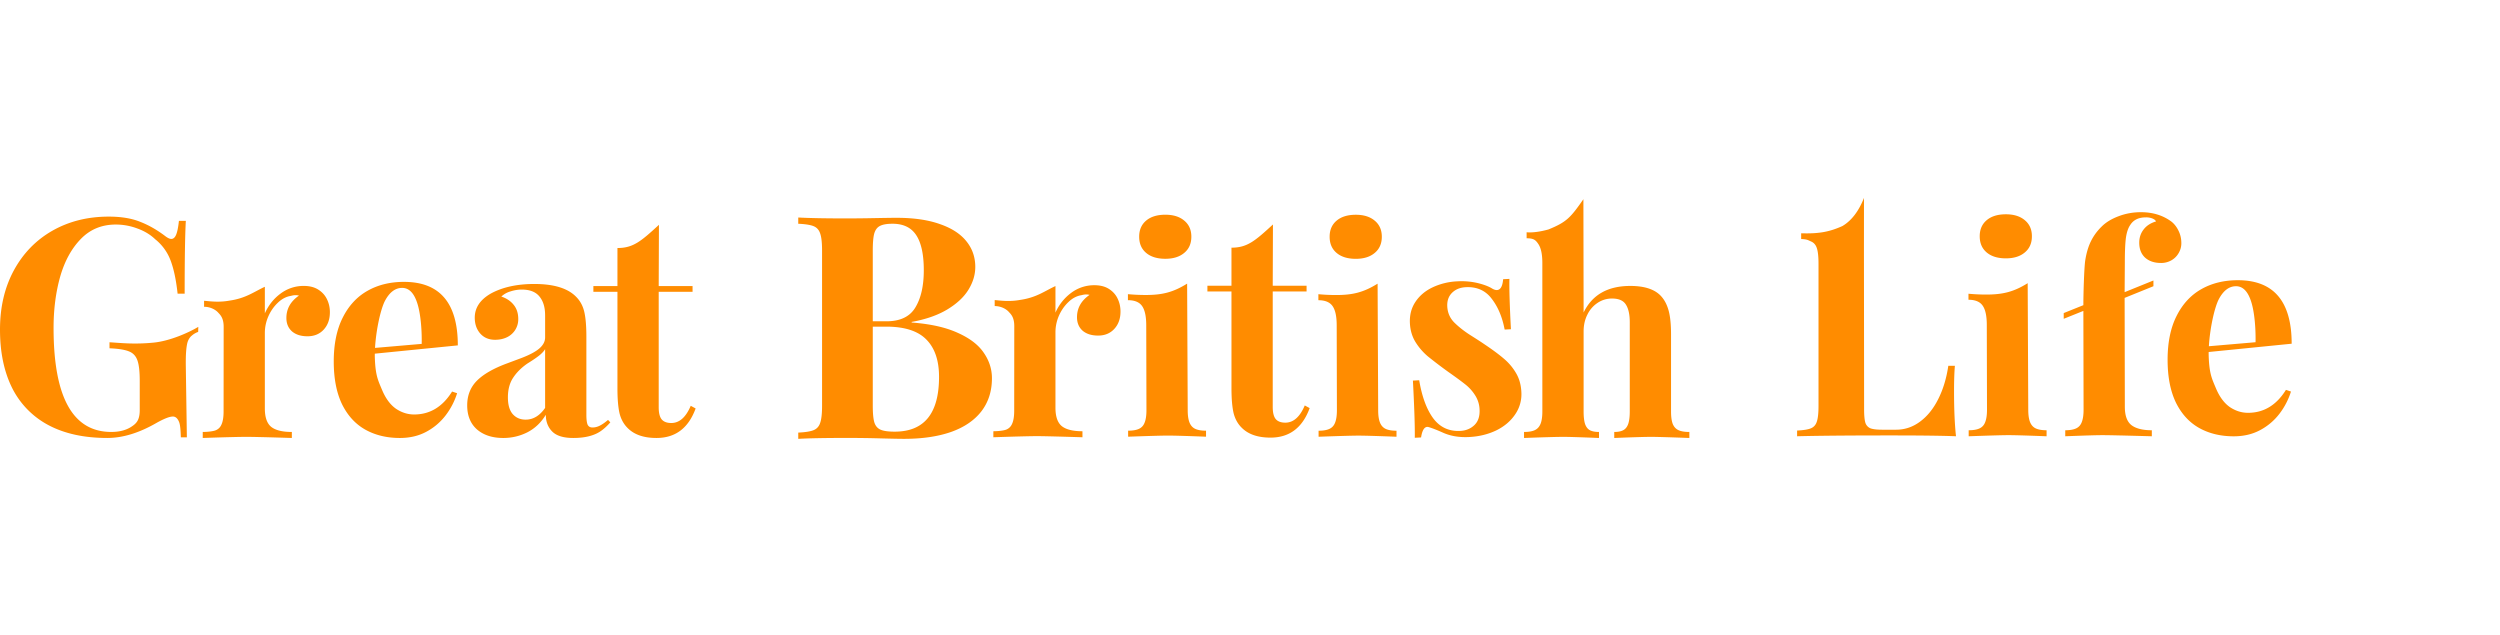 <svg xmlns="http://www.w3.org/2000/svg" width="240" height="61" fill="none"><path fill="#FF8C00" d="M66.486 27.462v.55h-3.25v11.092c0 .546.099.935.296 1.168.197.224.501.336.913.336.779 0 1.4-.55 1.866-1.652l.47.255c-.689 1.89-1.942 2.834-3.76 2.834-1.208 0-2.125-.314-2.752-.94-.385-.376-.649-.85-.792-1.424-.134-.581-.202-1.383-.202-2.403v-9.265h-2.31v-.55h2.31V23.81c1.513 0 2.267-.647 3.983-2.228l-.022 5.88h3.25ZM125.431 27.43v.55h-3.249v11.09c0 .547.098.936.295 1.169.197.224.502.336.913.336.779 0 1.401-.55 1.867-1.652l.47.255c-.69 1.889-1.943 2.833-3.76 2.833-1.209 0-2.126-.313-2.753-.94-.385-.375-.649-.85-.792-1.423-.134-.582-.201-1.383-.201-2.403V27.98h-2.31v-.55h2.31v-3.653c1.513 0 2.266-.648 3.982-2.228l-.021 5.88h3.249ZM35.982 33.952c-.009.278.016.874.06 1.293.112 1.017.317 1.43.657 2.235.34.797.779 1.383 1.316 1.76.546.366 1.128.55 1.745.55 1.513 0 2.726-.734 3.64-2.202l.483.16a6.85 6.85 0 0 1-1.088 2.109 5.7 5.7 0 0 1-1.853 1.584c-.743.403-1.593.605-2.551.605-1.262 0-2.372-.269-3.33-.806-.95-.537-1.692-1.352-2.23-2.444-.527-1.1-.791-2.466-.791-4.095 0-1.665.286-3.066.859-4.203.573-1.146 1.365-2.005 2.377-2.578 1.011-.573 2.18-.86 3.504-.86 3.447 0 5.17 2.033 5.17 6.097l-7.968.795Zm4.501-.939c.027-1.432-.118-3.003-.44-3.952-.314-.949-.793-1.423-1.437-1.423-.654 0-1.2.407-1.639 1.222-.43.806-.866 2.829-.965 4.539l4.481-.386ZM25.425 30.081c.35-.779.85-1.41 1.504-1.893a3.665 3.665 0 0 1 2.243-.739c.555 0 1.02.121 1.396.363.376.241.653.555.832.94.18.376.269.783.269 1.222 0 .68-.197 1.235-.59 1.665-.395.43-.914.644-1.558.644-.627 0-1.124-.157-1.49-.47-.359-.322-.538-.752-.538-1.289 0-.877.403-1.593 1.209-2.148a1.494 1.494 0 0 0-.336-.04c-.125 0-.269.022-.43.067-.465.071-.89.295-1.275.671-.385.367-.69.81-.914 1.33a3.953 3.953 0 0 0-.322 1.517v7.29c0 .851.206 1.442.618 1.773.412.322 1.07.484 1.974.484v.577c-2.292-.072-3.751-.107-4.378-.107-.581 0-2.135.035-4.176.107v-.577c.439 0 1.025-.059 1.276-.175.26-.116.443-.318.55-.604.117-.287.175-.685.175-1.195l.007-8.123c0-.85-.33-1.147-.51-1.342-.221-.26-.716-.578-1.37-.578v-.577c.582.053 1.43.17 2.423-.012 1.582-.223 2.332-.831 3.411-1.332v2.551ZM101.324 30.013a4.699 4.699 0 0 1 1.504-1.894 3.663 3.663 0 0 1 2.242-.738c.555 0 1.021.12 1.397.362.376.242.653.555.832.94.179.376.269.784.269 1.222 0 .68-.197 1.236-.591 1.665-.394.43-.913.645-1.557.645-.627 0-1.124-.157-1.491-.47-.358-.322-.537-.752-.537-1.29 0-.877.403-1.593 1.208-2.148a1.484 1.484 0 0 0-.335-.04c-.126 0-.269.023-.43.067-.465.072-.891.296-1.276.672-.384.367-.689.81-.913 1.329a3.97 3.97 0 0 0-.322 1.517v7.291c0 .85.206 1.442.618 1.773.412.322 1.07.483 1.974.483v.578c-2.292-.072-3.751-.108-4.378-.108-.582 0-2.135.036-4.176.108v-.578c.439 0 1.025-.058 1.276-.174.26-.117.443-.318.55-.605.117-.286.175-.684.175-1.195l.007-8.122c0-.85-.33-1.148-.51-1.343-.221-.259-.716-.577-1.37-.577v-.578c.582.054 1.43.171 2.423-.011 1.582-.224 2.332-.832 3.411-1.333v2.552ZM17.361 41.983c-.018-.404-.029-1.127-.17-1.474-.14-.348-.338-.522-.591-.522-.32 0-.841.202-1.565.606-1.672.968-3.25 1.452-4.734 1.452-2.217 0-4.096-.409-5.637-1.226a8.16 8.16 0 0 1-3.494-3.565C.39 35.694 0 33.824 0 31.645c0-2.151.442-4.044 1.325-5.679.892-1.643 2.127-2.917 3.706-3.818 1.587-.902 3.39-1.353 5.41-1.353 1.184 0 2.185.164 3.002.493.827.32 1.635.78 2.424 1.381.235.179.427.268.578.268.197 0 .352-.136.465-.409.112-.272.202-.714.267-1.324h.663c-.075 1.305-.113 3.635-.113 6.989h-.677c-.14-1.297-.361-2.349-.662-3.157a4.729 4.729 0 0 0-1.493-2.071c-.46-.442-1.03-.784-1.705-1.029a5.857 5.857 0 0 0-2.072-.38c-1.343 0-2.461.46-3.354 1.38-.892.912-1.554 2.12-1.987 3.622-.422 1.503-.634 3.143-.634 4.918 0 6.66 1.846 9.99 5.538 9.99.836 0 1.517-.192 2.044-.577.253-.169.432-.37.535-.606.103-.235.155-.535.155-.902v-2.818c0-.902-.075-1.56-.225-1.973-.15-.422-.423-.709-.818-.86-.385-.159-1.005-.258-1.86-.295v-.578c1.109.066 2.356.219 4.248.032 1.518-.15 3.319-.934 4.277-1.512l-.012.486c-.388.139-.563.319-.686.417-.17.18-.31.41-.376.738-.066.32-.145.881-.124 2.203l.1 6.762h-.578ZM152.027 30c.824-1.7 2.319-2.55 4.485-2.55 1.423 0 2.43.353 3.021 1.06.305.358.528.815.672 1.37.143.555.215 1.293.215 2.215v7.399c0 .51.053.909.161 1.195.116.286.3.488.55.604.251.117.6.175 1.048.175v.577c-1.934-.071-3.147-.107-3.639-.107-.627 0-1.818.036-3.572.107v-.577c.367 0 .658-.058.873-.175.215-.116.371-.318.47-.604.098-.286.147-.685.147-1.195v-8.553c0-.752-.125-1.32-.376-1.706-.241-.385-.684-.577-1.329-.577-.501 0-.962.139-1.383.416a2.812 2.812 0 0 0-.98 1.128c-.242.474-.363 1.012-.363 1.611v7.681c0 .51.045.909.135 1.195.098.286.25.488.456.604.215.117.51.175.886.175v.577c-1.754-.071-2.887-.107-3.397-.107-.635 0-1.902.036-3.8.107v-.577c.439 0 .783-.058 1.034-.175.251-.116.434-.318.551-.604.116-.286.174-.685.174-1.195l-.001-14.253c0-.85-.134-1.464-.402-1.84-.26-.385-.463-.526-1.107-.526v-.577c.582.054 1.358-.064 2.101-.272 1.754-.714 2.12-1.142 3.35-2.901l.02 10.876ZM87.52 30.962c1.812.136 3.29.468 4.435.996 1.155.518 1.987 1.158 2.494 1.92.518.752.777 1.563.777 2.433 0 1.24-.339 2.3-1.016 3.18-.677.87-1.647 1.529-2.912 1.978-1.264.44-2.768.66-4.51.66-.438 0-1.19-.015-2.255-.044-1.056-.03-2.121-.044-3.196-.044-2.101 0-3.67.029-4.705.088v-.601c.677-.03 1.17-.108 1.479-.235.308-.127.518-.361.627-.703.12-.342.18-.89.18-1.642V24.06c0-.752-.06-1.3-.18-1.641-.11-.342-.319-.577-.627-.704-.309-.127-.802-.205-1.479-.234v-.601c1.026.058 2.574.088 4.645.088.816 0 1.722-.01 2.718-.03.996-.019 1.688-.029 2.076-.029 1.643 0 3.027.2 4.152.601 1.135.39 1.986.943 2.554 1.656.567.704.85 1.524.85 2.462 0 .743-.218 1.47-.656 2.184-.438.713-1.12 1.348-2.046 1.905-.916.547-2.051.943-3.405 1.187v.059Zm-2.42-.118c1.324 0 2.25-.444 2.778-1.333.538-.89.806-2.076.806-3.561 0-1.505-.238-2.624-.716-3.357-.478-.742-1.24-1.113-2.285-1.113-.548 0-.956.073-1.225.22-.259.136-.438.386-.538.747-.09.352-.134.89-.134 1.612v6.785H85.1Zm-1.314 8.105c0 .723.05 1.255.15 1.597.109.342.308.576.597.703.288.127.742.19 1.359.19 2.837 0 4.256-1.753 4.256-5.26 0-1.573-.408-2.77-1.224-3.59-.807-.821-2.091-1.232-3.854-1.232h-1.284v7.592ZM52.33 30.256c0-.76-.183-1.36-.55-1.8-.358-.438-.922-.657-1.692-.657-.358 0-.716.058-1.074.174a2.14 2.14 0 0 0-.886.497c.51.17.908.439 1.195.806.286.358.43.81.43 1.356a1.903 1.903 0 0 1-1.061 1.732c-.34.17-.73.255-1.168.255-.591 0-1.066-.201-1.424-.604-.349-.403-.523-.909-.523-1.517 0-.95.51-1.719 1.53-2.31 1.12-.617 2.516-.926 4.19-.926 1.88 0 3.218.412 4.015 1.235.385.385.644.864.778 1.437.135.573.202 1.374.202 2.403v7.48c0 .447.04.765.12.953.09.179.242.268.457.268.296 0 .716-.05 1.502-.727l.22.238c-.768.86-1.297 1.094-1.789 1.255-.492.16-1.083.241-1.772.241-.931 0-1.603-.205-2.014-.617-.412-.412-.618-.95-.618-1.611-.448.742-1.034 1.302-1.76 1.678-.724.367-1.499.55-2.322.55-1.047 0-1.889-.273-2.525-.819-.626-.555-.94-1.325-.94-2.31 0-.957.314-1.75.94-2.376.627-.626 1.598-1.181 2.914-1.665l1.397-.523c.788-.305 1.356-.614 1.705-.927.35-.313.524-.658.524-1.034v-2.135Zm0 3.263c-.116.197-.308.403-.577.618-.26.206-.635.46-1.128.765-.581.403-1.038.86-1.37 1.37-.33.5-.496 1.128-.496 1.88 0 .716.157 1.253.47 1.61.313.35.725.524 1.235.524.725 0 1.348-.376 1.867-1.127v-5.64ZM136.244 36.505c.261 1.573.711 2.79 1.347 3.654.646.863 1.514 1.265 2.605 1.208.536-.028.984-.213 1.342-.554.367-.351.534-.853.5-1.506a2.686 2.686 0 0 0-.421-1.35 4.12 4.12 0 0 0-.914-1.027c-.365-.294-.91-.696-1.636-1.205a44.318 44.318 0 0 1-2.003-1.522 5.832 5.832 0 0 1-1.159-1.338c-.333-.529-.517-1.138-.553-1.826-.041-.787.138-1.477.537-2.072s.953-1.058 1.661-1.391a6.21 6.21 0 0 1 2.337-.567 6.826 6.826 0 0 1 1.931.155c.59.14 1.056.312 1.399.518.185.116.349.17.492.163.34-.018.537-.365.591-1.04l.604-.032c-.024.925.025 2.536.145 4.833l-.603.032c-.224-1.19-.638-2.176-1.244-2.96-.598-.794-1.428-1.162-2.492-1.107-.545.029-.984.209-1.316.54-.333.331-.484.77-.456 1.315.033.617.266 1.138.701 1.563.434.425.953.829 1.556 1.21.602.38 1.043.666 1.322.858.78.524 1.401.984 1.861 1.381.469.397.856.856 1.161 1.378.305.513.475 1.114.511 1.802a3.406 3.406 0 0 1-.599 2.17c-.432.64-1.037 1.152-1.815 1.533-.779.373-1.641.584-2.589.633-.974.051-1.834-.096-2.578-.443-.56-.248-.999-.418-1.317-.509a.444.444 0 0 0-.136-.02c-.295.016-.492.353-.592 1.013l-.604.032c.017-1.05-.043-2.88-.18-5.49l.604-.032ZM111.871 20.613c.761 0 1.366.188 1.813.564.457.376.685.89.685 1.544 0 .663-.228 1.182-.685 1.558-.447.376-1.052.564-1.813.564-.778 0-1.392-.188-1.839-.564-.448-.376-.671-.895-.671-1.558 0-.653.223-1.168.671-1.544.447-.376 1.061-.564 1.839-.564Zm2.149 18.759c0 .51.058.908.174 1.195.117.286.3.487.551.604.251.116.595.175 1.034.175v.577c-1.826-.072-3.044-.108-3.652-.108-.582 0-1.858.036-3.827.108v-.578c.438 0 .783-.058 1.034-.174.259-.117.443-.318.55-.604.117-.287.175-.685.175-1.195l-.02-8.139c0-.85-.13-1.463-.39-1.84-.259-.384-.716-.576-1.369-.576v-.578c.582.054 1.15.08 1.705.08 1.62 0 2.654-.268 3.979-1.092l.056 12.145ZM130.156 20.617c.761 0 1.365.188 1.813.564.456.376.685.89.685 1.544 0 .663-.229 1.182-.685 1.558-.448.376-1.052.564-1.813.564-.779 0-1.392-.188-1.839-.564-.448-.376-.672-.895-.672-1.558 0-.653.224-1.168.672-1.544.447-.376 1.06-.564 1.839-.564Zm2.149 18.759c0 .51.058.908.174 1.195.116.286.3.487.551.604.25.116.595.174 1.034.174v.578c-1.827-.072-3.044-.108-3.653-.108-.582 0-1.857.036-3.827.108v-.578c.439 0 .784-.058 1.034-.174.26-.117.443-.318.551-.604.116-.287.174-.685.174-1.195l-.02-8.139c0-.85-.129-1.463-.389-1.84-.26-.384-.716-.576-1.37-.576v-.578c.582.054 1.151.08 1.706.08 1.62 0 2.654-.268 3.979-1.092l.056 12.145ZM192.564 20.572c.761 0 1.365.188 1.813.564.457.376.685.89.685 1.544 0 .663-.228 1.182-.685 1.558-.448.376-1.052.564-1.813.564-.778 0-1.392-.188-1.839-.564-.448-.376-.672-.895-.672-1.558 0-.653.224-1.168.672-1.544.447-.376 1.061-.564 1.839-.564Zm2.149 18.759c0 .51.058.908.174 1.195.117.286.3.487.551.604.25.116.595.174 1.034.174v.578c-1.826-.072-3.044-.108-3.653-.108-.581 0-1.857.036-3.826.108v-.578c.438 0 .783-.058 1.034-.174.259-.117.443-.318.55-.604.116-.287.175-.685.175-1.195l-.02-8.139c0-.85-.13-1.463-.39-1.84-.259-.384-.716-.576-1.369-.576v-.578c.582.054 1.15.08 1.705.08 1.62 0 2.654-.268 3.979-1.092l.056 12.145ZM178.954 39.29l-.016-15.277.004-5.013c-.482 1.226-1.168 2.17-2.072 2.701-1.223.55-2.226.75-3.958.695v.55c.609.027.662.115.94.231.277.117.465.331.564.645.107.313.161.814.161 1.504v13.642c0 .69-.054 1.19-.161 1.504-.099.313-.287.528-.564.644-.278.117-.721.188-1.33.215v.55c1.979-.053 4.964-.08 8.957-.08 2.954 0 5.053.027 6.297.08-.125-1.136-.188-2.586-.188-4.35 0-.984.027-1.79.081-2.417h-.631c-.179 1.218-.506 2.292-.981 3.223-.465.922-1.047 1.638-1.745 2.148-.689.51-1.45.766-2.283.766h-1.343c-.51 0-.886-.045-1.127-.135a.854.854 0 0 1-.484-.537c-.08-.268-.121-.698-.121-1.289ZM200.003 29.297c0-1.083.073-3.59.181-4.307.116-.725.3-1.338.55-1.84.251-.51.591-.975 1.021-1.396.412-.412.953-.743 1.625-.994.68-.26 1.396-.389 2.148-.389 1.146 0 2.126.305 2.941.913.277.224.501.515.671.873.179.358.269.756.269 1.195 0 .331-.086.645-.256.94a1.86 1.86 0 0 1-.698.698 1.98 1.98 0 0 1-1.007.255c-.627 0-1.132-.17-1.517-.51-.376-.35-.564-.828-.564-1.437 0-.483.139-.904.416-1.262.278-.367.676-.627 1.195-.779-.054-.116-.17-.21-.349-.282a1.628 1.628 0 0 0-.631-.107c-.689 0-1.186.242-1.491.725-.196.277-.335.68-.416 1.209-.071.519-.107 1.315-.107 2.39l-.02 2.855 2.765-1.12v.551l-2.765 1.12.02 10.45c0 .851.215 1.442.644 1.773.43.323 1.079.484 1.947.484v.577c-2.578-.072-4.158-.107-4.74-.107-.555 0-1.745.035-3.571.107v-.577c.438 0 .783-.059 1.034-.175.259-.116.443-.318.55-.604.116-.287.175-.685.175-1.195l-.02-9.483-1.886.758v-.55l1.886-.759ZM212.032 33.792c-.009.278.016.873.061 1.293.111 1.017.316 1.43.656 2.235.34.797.779 1.383 1.316 1.76.546.366 1.128.55 1.746.55 1.513 0 2.726-.734 3.639-2.202l.483.16a6.843 6.843 0 0 1-1.088 2.109 5.697 5.697 0 0 1-1.853 1.584c-.743.403-1.593.605-2.551.605-1.262 0-2.372-.269-3.33-.806-.949-.537-1.692-1.352-2.229-2.444-.528-1.101-.792-2.466-.792-4.095 0-1.665.286-3.066.859-4.203.573-1.146 1.365-2.005 2.377-2.578 1.011-.573 2.18-.86 3.504-.86 3.447 0 5.17 2.032 5.17 6.096l-7.968.796Zm4.501-.939c.027-1.432-.118-3.003-.44-3.952-.314-.949-.793-1.423-1.437-1.423-.654 0-1.2.407-1.638 1.222-.43.805-.867 2.829-.966 4.539l4.481-.386Z"/></svg>